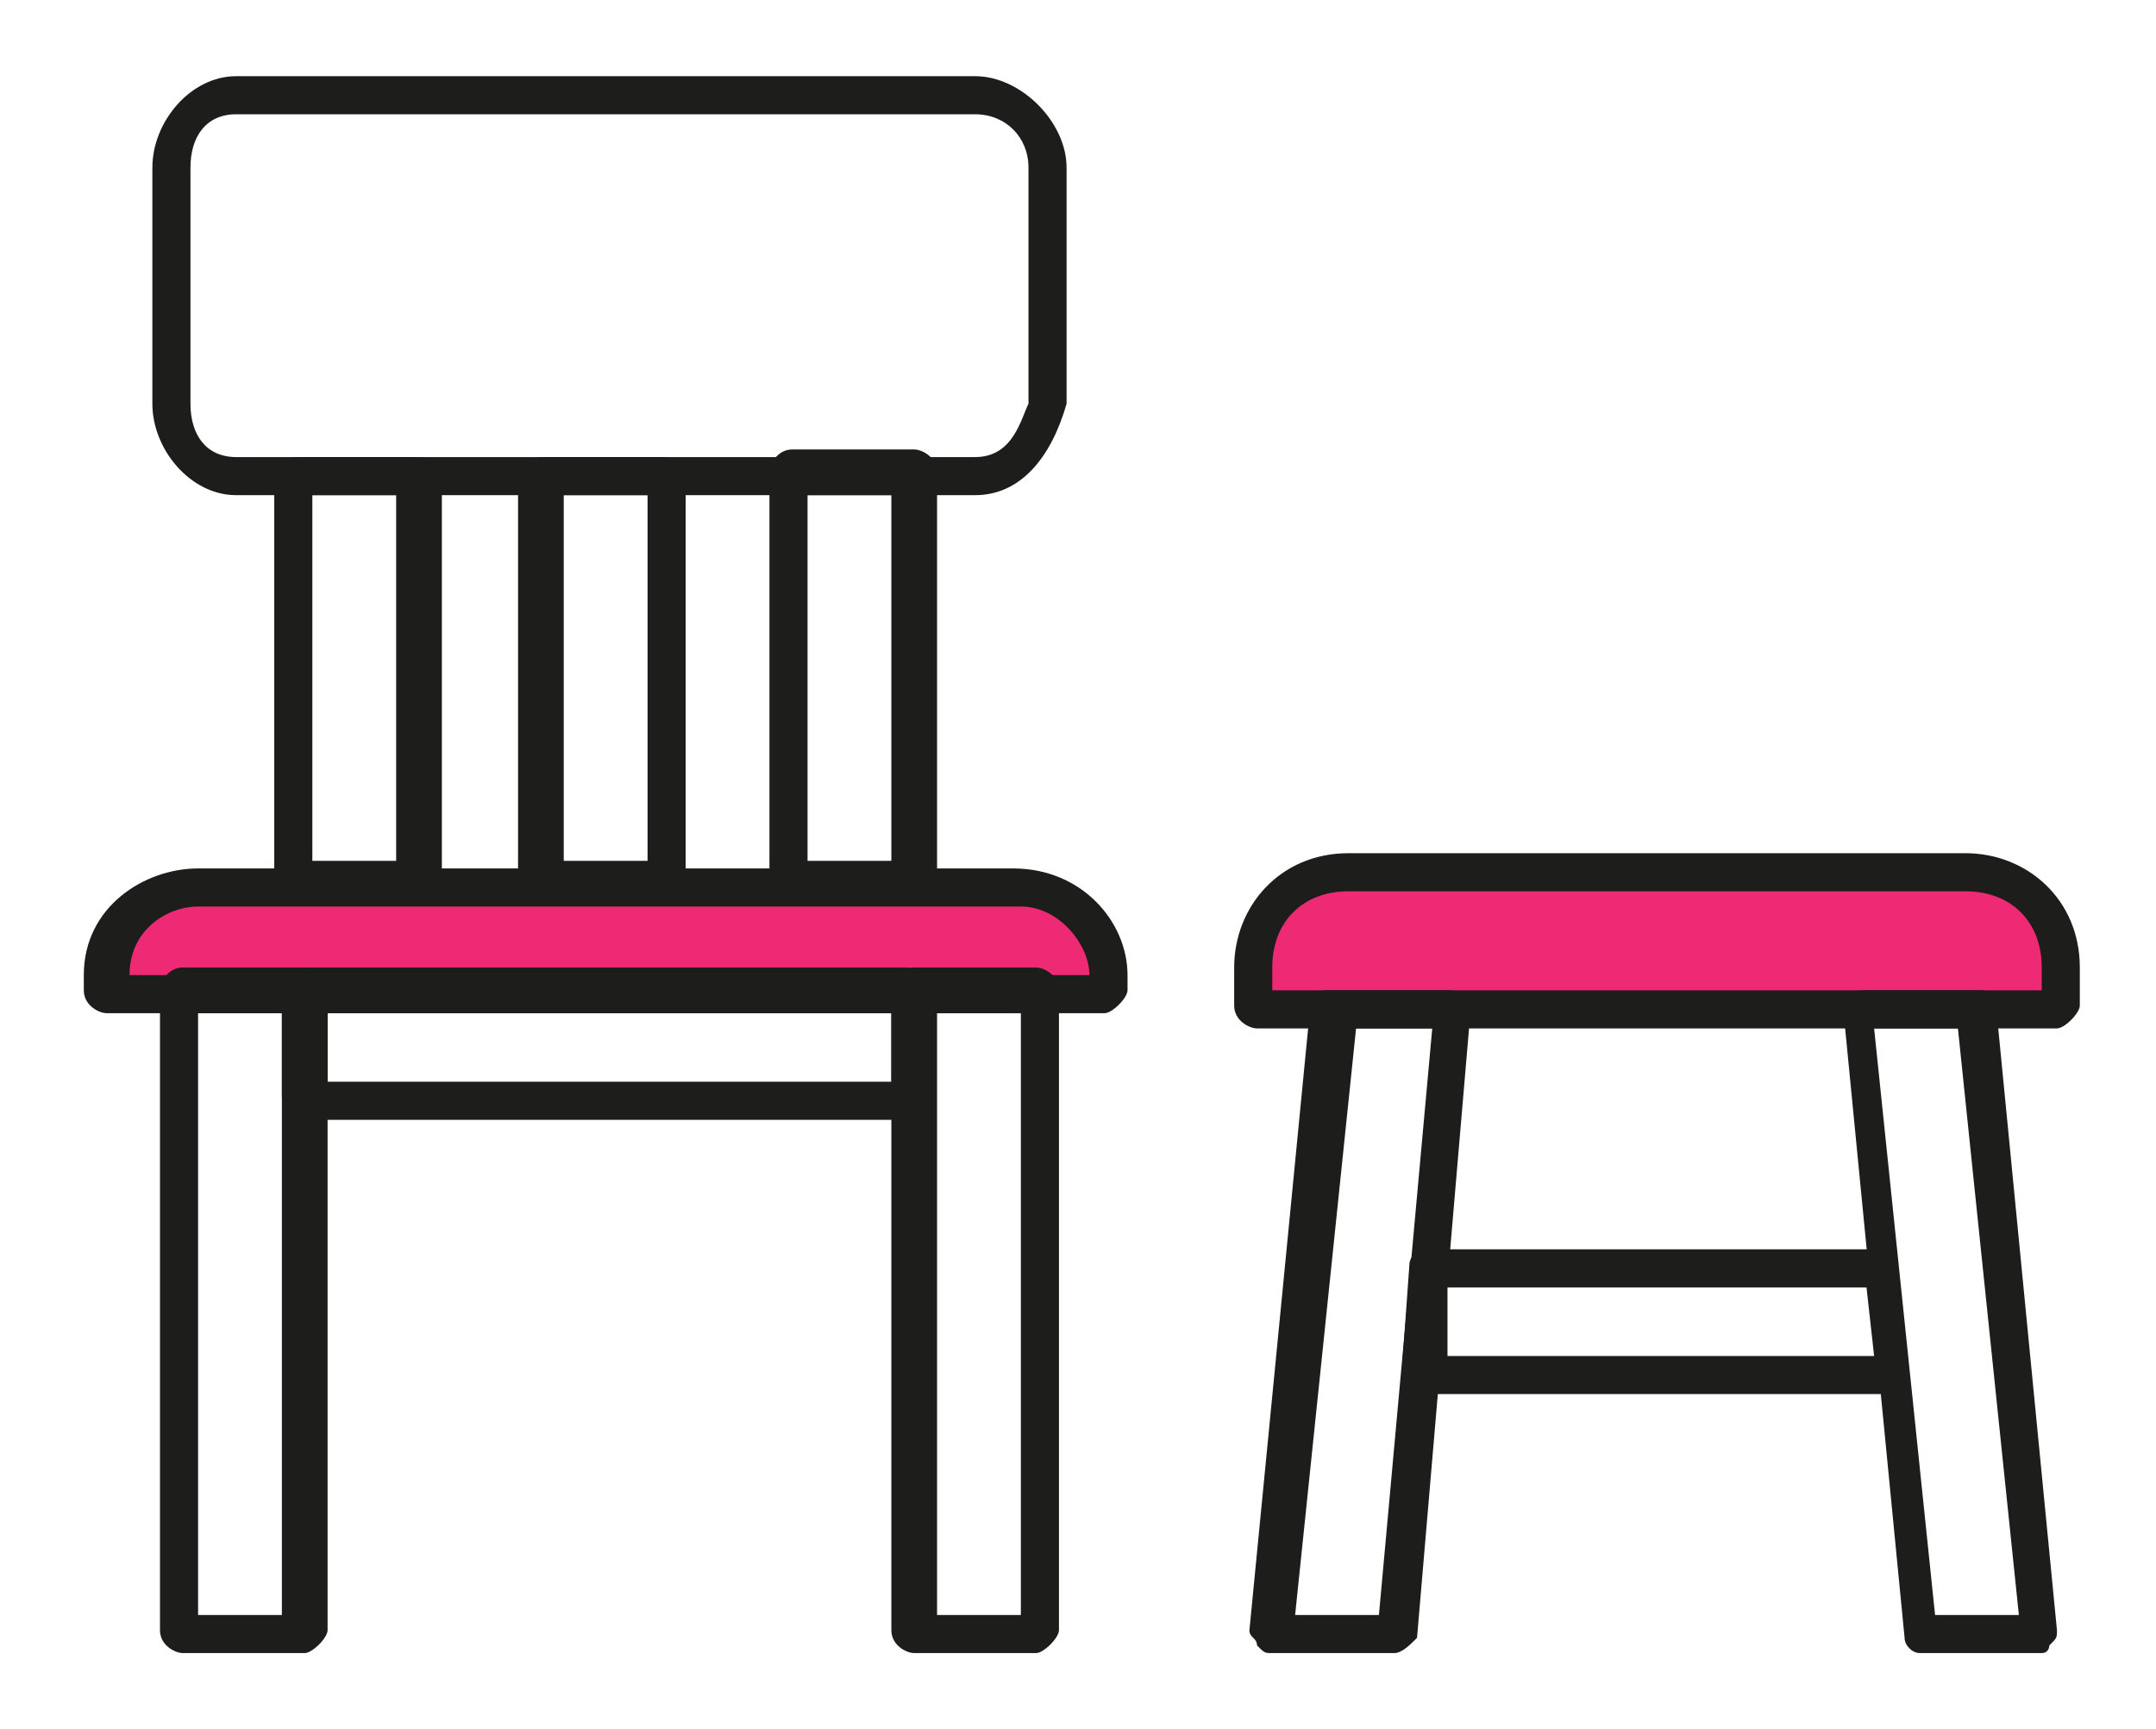 <?xml version="1.0" encoding="utf-8"?>
<!-- Generator: Adobe Illustrator 24.3.0, SVG Export Plug-In . SVG Version: 6.00 Build 0)  -->
<svg version="1.1" id="Layer_1" xmlns="http://www.w3.org/2000/svg" xmlns:xlink="http://www.w3.org/1999/xlink" x="0px" y="0px"
	 viewBox="0 0 28.3 22.7" style="enable-background:new 0 0 28.3 22.7;" xml:space="preserve">
<style type="text/css">
	.st0{fill:#EE2A74;}
	.st1{fill:#1D1D1B;}
</style>
<g>
	<g>
		<path class="st0" d="M26.9,13.2H16.5v-0.5c0-0.7,0.5-1.2,1.2-1.2h8.1c0.7,0,1.2,0.5,1.2,1.2v0.5H26.9z"/>
		<path class="st1" d="M27,13.5H16.5c-0.1,0-0.3-0.1-0.3-0.3v-0.5c0-0.8,0.6-1.5,1.5-1.5h8.1c0.8,0,1.5,0.6,1.5,1.5v0.5
			C27.3,13.3,27.1,13.5,27,13.5z M16.8,13h10v-0.3c0-0.6-0.4-1-1-1h-8.1c-0.6,0-1,0.4-1,1V13z"/>
	</g>
	<g>
		<path class="st1" d="M24.9,18.3h-6.2c-0.1,0-0.1,0-0.2-0.1c0-0.1-0.1-0.1-0.1-0.2l0.1-1.4c0-0.1,0.1-0.2,0.2-0.2h5.9
			c0.1,0,0.2,0.1,0.2,0.2l0.2,1.4c0,0.1,0,0.1-0.1,0.2C25,18.2,25,18.3,24.9,18.3z M19,17.8h5.6l-0.1-0.9H19L19,17.8z"/>
	</g>
	<g>
		<path class="st1" d="M18.3,21.7h-1.6c-0.1,0-0.1,0-0.2-0.1c0-0.1-0.1-0.1-0.1-0.2l0.8-8.2c0-0.1,0.1-0.2,0.2-0.2H19
			c0.1,0,0.1,0,0.2,0.1c0,0.1,0.1,0.1,0.1,0.2l-0.7,8.2C18.5,21.6,18.4,21.7,18.3,21.7z M17,21.2h1.1l0.7-7.7h-1L17,21.2z"/>
	</g>
	<g>
		<path class="st1" d="M26.8,21.7h-1.6c-0.1,0-0.2-0.1-0.2-0.2l-0.8-8.2c0-0.1,0-0.1,0.1-0.2c0-0.1,0.1-0.1,0.2-0.1H26
			c0.1,0,0.2,0.1,0.2,0.2l0.8,8.2c0,0.1,0,0.1-0.1,0.2C26.9,21.6,26.9,21.7,26.8,21.7z M25.4,21.2h1.1l-0.8-7.7h-1.1L25.4,21.2z"/>
	</g>
</g>
<g>
	<g>
		<path class="st1" d="M12.8,6.5H3.1C2.5,6.5,2,5.9,2,5.3V2.2C2,1.6,2.5,1,3.1,1h9.7C13.4,1,14,1.6,14,2.2v3.1
			C13.8,6,13.4,6.5,12.8,6.5z M3.1,1.5c-0.4,0-0.6,0.3-0.6,0.7v3.1C2.5,5.7,2.7,6,3.1,6h9.7c0.5,0,0.6-0.5,0.7-0.7l0-3.1
			c0-0.4-0.3-0.7-0.7-0.7H3.1z"/>
	</g>
	<g>
		<path class="st0" d="M14.5,13H1.4v-0.2c0-0.7,0.6-1.2,1.2-1.2h10.7c0.7,0,1.2,0.6,1.2,1.2C14.5,12.8,14.5,13,14.5,13z"/>
		<path class="st1" d="M14.5,13.3H1.4c-0.1,0-0.3-0.1-0.3-0.3v-0.2c0-0.9,0.8-1.4,1.5-1.4h10.7c0.9,0,1.5,0.7,1.5,1.4V13
			C14.8,13.1,14.6,13.3,14.5,13.3z M1.7,12.8h12.6c0-0.4-0.4-0.9-0.9-0.9H2.6C2.2,11.9,1.7,12.2,1.7,12.8z"/>
	</g>
	<g>
		<path class="st1" d="M11.9,14.7H4c-0.1,0-0.3-0.1-0.3-0.3V13c0-0.1,0.1-0.3,0.3-0.3h7.9c0.1,0,0.3,0.1,0.3,0.3v1.4
			C12.1,14.5,12,14.7,11.9,14.7z M4.3,14.2h7.4v-0.9H4.3V14.2z"/>
	</g>
	<g>
		<path class="st1" d="M5.5,11.8H3.9c-0.1,0-0.3-0.1-0.3-0.3V6.2C3.6,6.1,3.8,6,3.9,6h1.6c0.1,0,0.3,0.1,0.3,0.3v5.3
			C5.8,11.6,5.6,11.8,5.5,11.8z M4.1,11.3h1.1V6.5H4.1V11.3z"/>
	</g>
	<g>
		<path class="st1" d="M4,21.7H2.4c-0.1,0-0.3-0.1-0.3-0.3V13c0-0.1,0.1-0.3,0.3-0.3H4c0.1,0,0.3,0.1,0.3,0.3v8.4
			C4.3,21.5,4.1,21.7,4,21.7z M2.6,21.2h1.1v-7.9H2.6V21.2z"/>
	</g>
	<g>
		<path class="st1" d="M13.6,21.7H12c-0.1,0-0.3-0.1-0.3-0.3V13c0-0.1,0.1-0.3,0.3-0.3h1.6c0.1,0,0.3,0.1,0.3,0.3v8.4
			C13.9,21.5,13.7,21.7,13.6,21.7z M12.3,21.2h1.1v-7.9h-1.1V21.2z"/>
	</g>
	<g>
		<path class="st1" d="M8.7,11.8H7.1c-0.1,0-0.3-0.1-0.3-0.3V6.2C6.9,6.1,7,6,7.1,6h1.6C8.8,6,9,6.1,9,6.2v5.3
			C9,11.6,8.8,11.8,8.7,11.8z M7.4,11.3h1.1V6.5H7.4V11.3z"/>
	</g>
	<g>
		<path class="st1" d="M12,11.8h-1.6c-0.1,0-0.3-0.1-0.3-0.3V6.2c0-0.1,0.1-0.3,0.3-0.3H12c0.1,0,0.3,0.1,0.3,0.3v5.3
			C12.3,11.6,12.1,11.8,12,11.8z M10.6,11.3h1.1V6.5h-1.1V11.3z"/>
	</g>
</g>
</svg>
